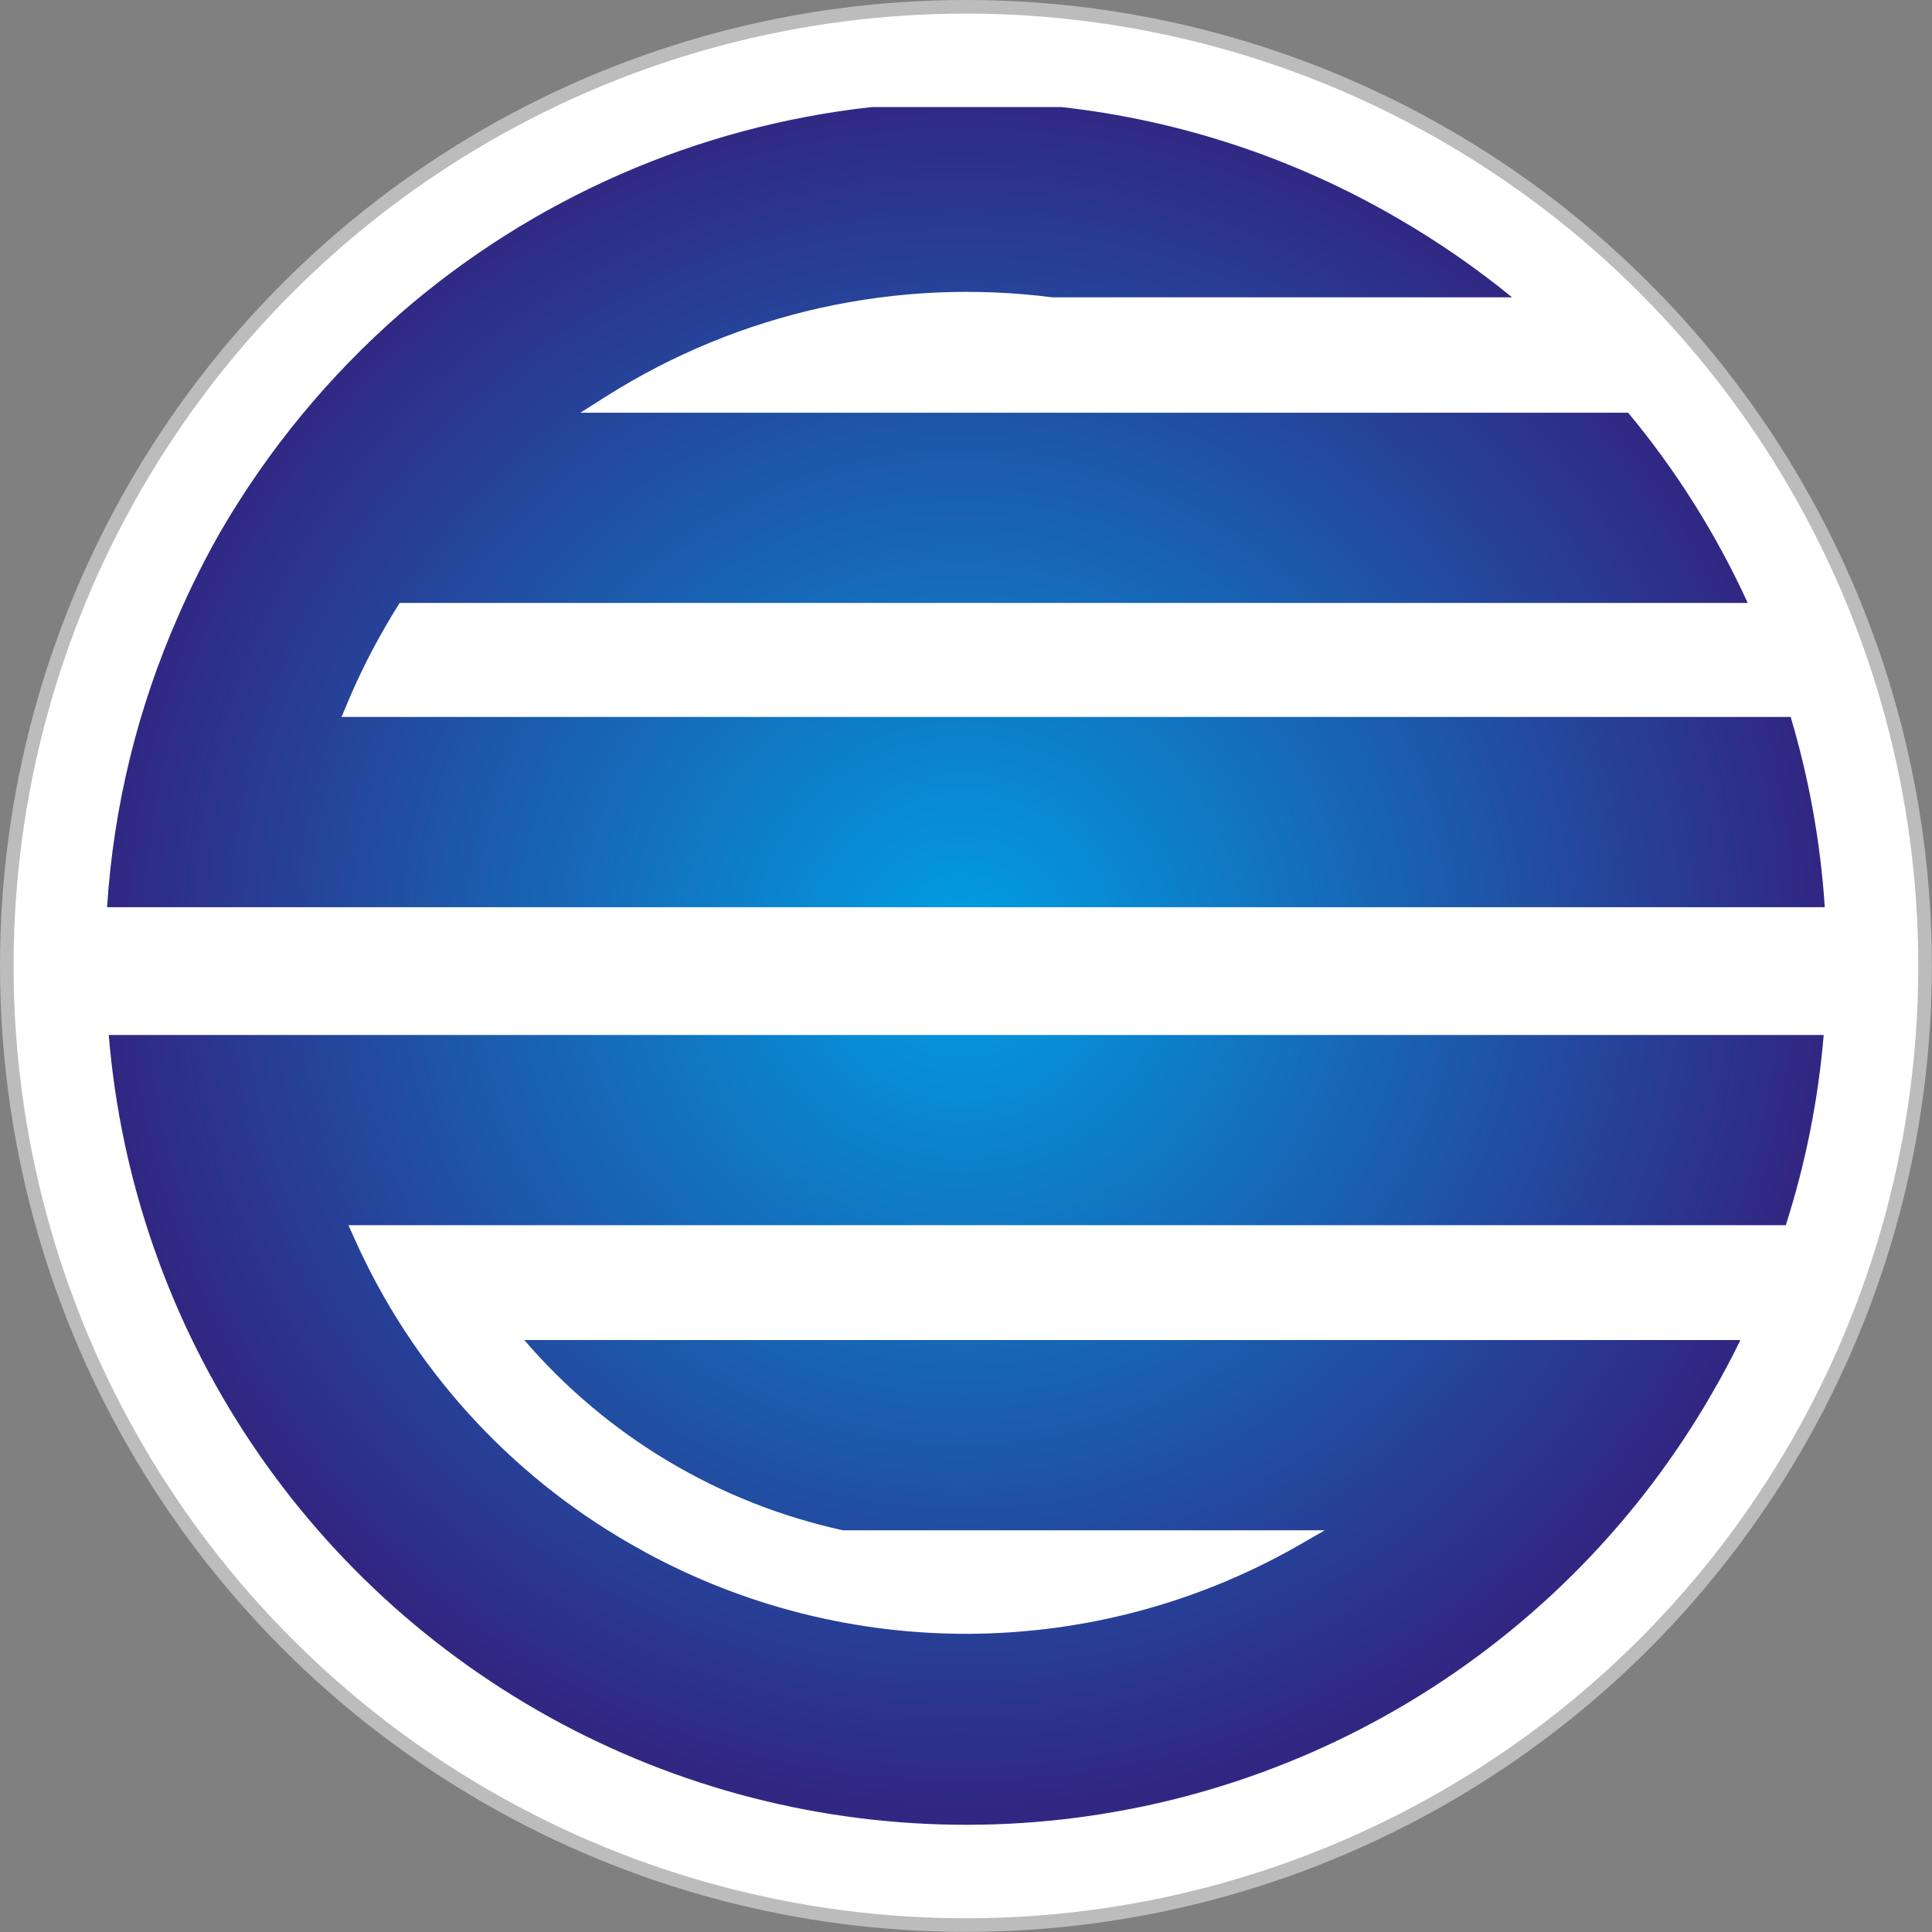 <svg xmlns="http://www.w3.org/2000/svg" xmlns:xlink="http://www.w3.org/1999/xlink" viewBox="0 0 142.17 142.17"><rect x="0" y="0" width="142.17" height="142.17" fill="#808080" stroke="none"/><defs><style>.cls-1{fill:none;}.cls-2{fill:#fff;stroke:#bdbcbc;stroke-miterlimit:10;}.cls-3{clip-path:url(#clip-path);}.cls-4{fill:url(#Adsız_degrade);}</style><clipPath id="clip-path"><path class="cls-1" d="M8,76.13A63.31,63.31,0,0,0,126,102.5c.74-1.27,1.43-2.57,2.07-3.89H38.58a43,43,0,0,0,23.45,14H97.49l-2.21,1.27a49.34,49.34,0,0,1-47.82.33l-.58-.33-.49-.27A48.86,48.86,0,0,1,26.06,91.09l-.42-.93H131.41a63.06,63.06,0,0,0,2.79-14H8ZM29.48,23.05A64.14,64.14,0,0,0,16.22,39.13a64.58,64.58,0,0,0-3.09,6.17A63,63,0,0,0,7.88,66.76h126.4a63.5,63.5,0,0,0-2.51-14H25.13l.39-.92a48.33,48.33,0,0,1,2.81-5.68c.29-.5.58-1,.89-1.48l.19-.31h99.2a62.72,62.72,0,0,0-8.8-14H42.71l1.94-1.23a49.59,49.59,0,0,1,32.79-7.26h33.83A64,64,0,0,0,102.74,16,63,63,0,0,0,78.13,7.88h-14A63.5,63.5,0,0,0,29.48,23.05"/></clipPath><radialGradient id="Adsız_degrade" cx="-563.83" cy="522.75" r="1" gradientTransform="translate(35693.57 -32957.62) scale(63.18)" gradientUnits="userSpaceOnUse"><stop offset="0" stop-color="#009fe3"/><stop offset="1" stop-color="#312783"/></radialGradient></defs><g id="katman_2" data-name="katman 2"><g id="katman_1-2" data-name="katman 1"><circle class="cls-2" cx="71.08" cy="71.08" r="70.58"/><g class="cls-3"><rect class="cls-4" x="7.86" y="7.88" width="126.42" height="132.85"/></g></g></g></svg>